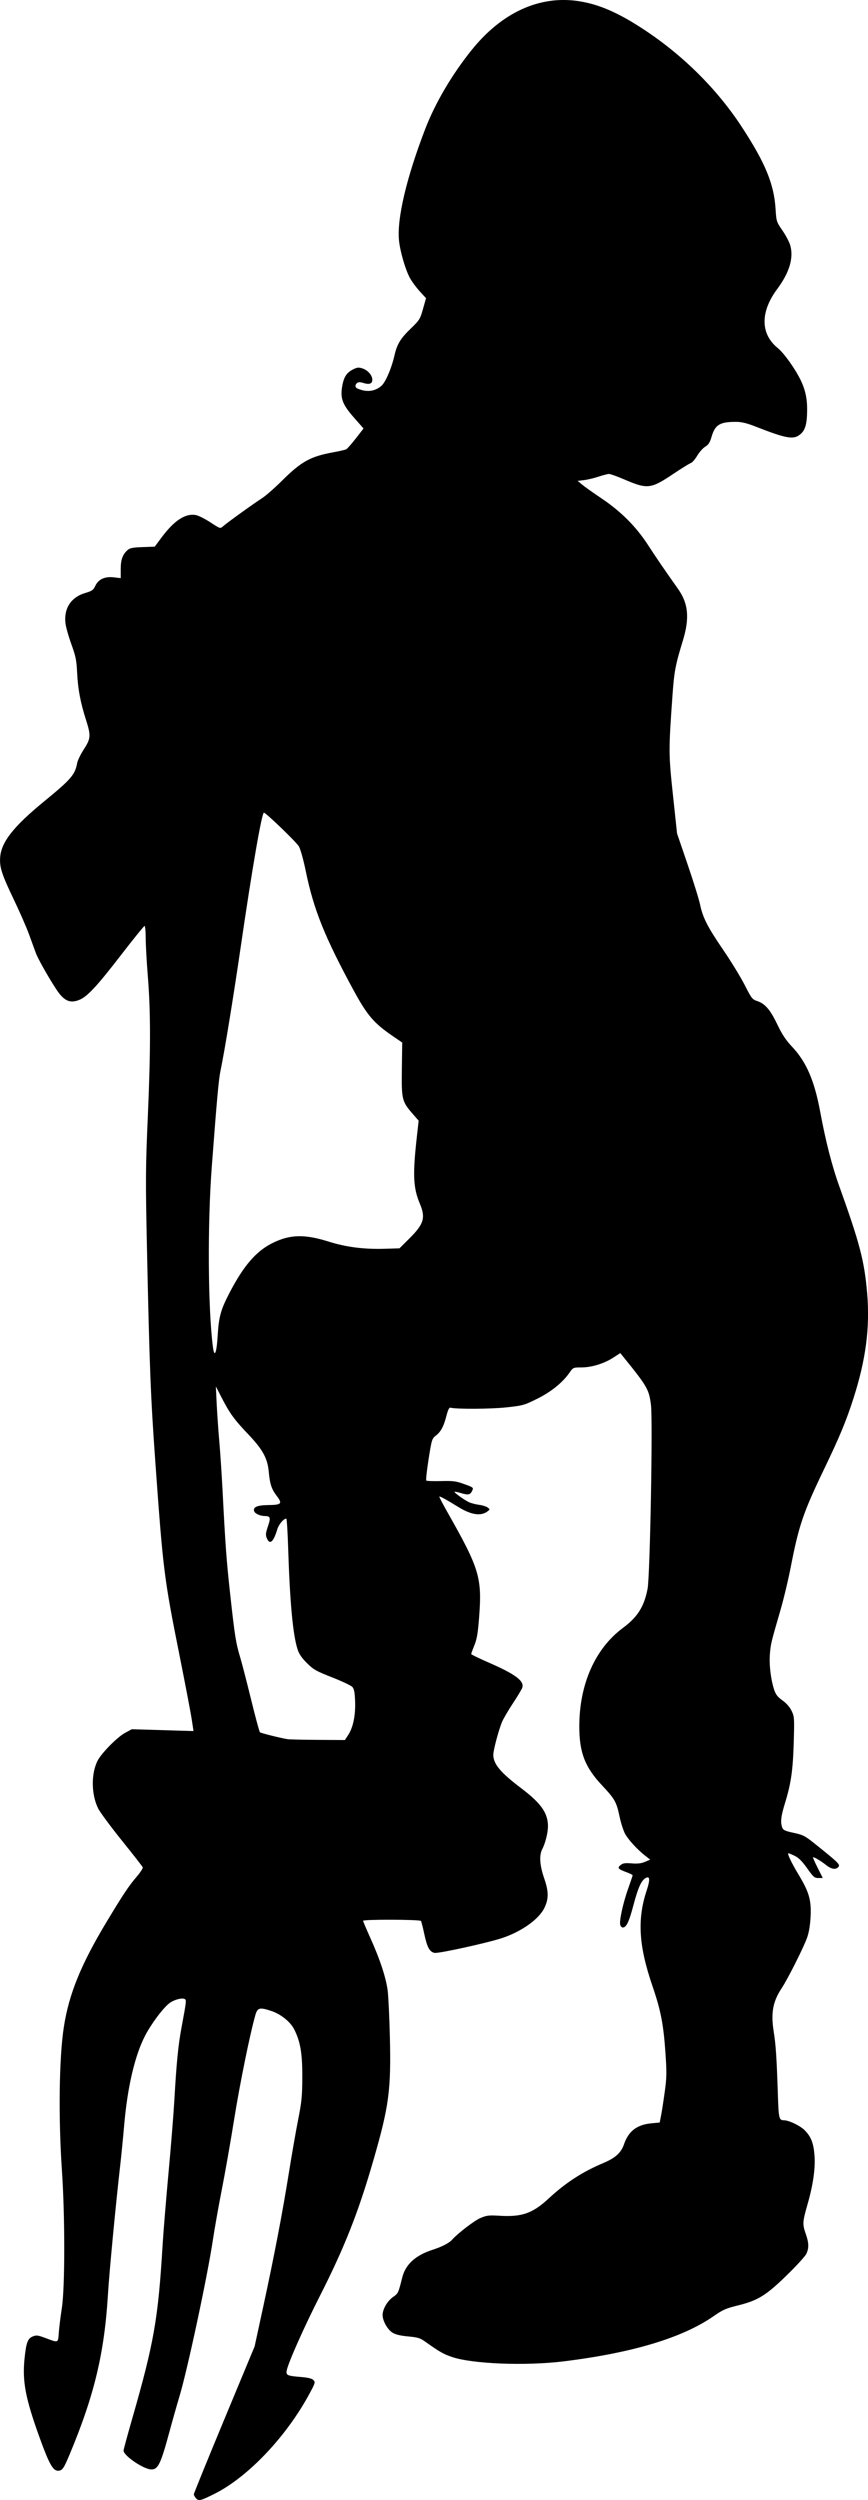 <?xml version="1.0" encoding="UTF-8" standalone="no"?>
<!-- Created with Inkscape (http://www.inkscape.org/) -->

<svg
   xmlns:dc="http://purl.org/dc/elements/1.1/"
   xmlns:cc="http://creativecommons.org/ns#"
   xmlns:rdf="http://www.w3.org/1999/02/22-rdf-syntax-ns#"
   xmlns:svg="http://www.w3.org/2000/svg"
   xmlns="http://www.w3.org/2000/svg"
   xmlns:sodipodi="http://sodipodi.sourceforge.net/DTD/sodipodi-0.dtd"
   xmlns:inkscape="http://www.inkscape.org/namespaces/inkscape"
   width="36.525mm"
   height="105.167mm"
   viewBox="0 0 36.525 105.167"
   version="1.1"
   id="svg7356"
   inkscape:version="0.92.4 (5da689c313, 2019-01-14)"
   sodipodi:docname="Gardening man.svg">
  <title
     id="title7411">Gardening man</title>
  <defs
     id="defs7350" />
  <sodipodi:namedview
     id="base"
     pagecolor="#ffffff"
     bordercolor="#666666"
     borderopacity="1.0"
     inkscape:pageopacity="0.0"
     inkscape:pageshadow="2"
     inkscape:zoom="0.35"
     inkscape:cx="324.79431"
     inkscape:cy="893.798"
     inkscape:document-units="mm"
     inkscape:current-layer="layer1"
     showgrid="false"
     fit-margin-top="0"
     fit-margin-left="0"
     fit-margin-right="0"
     fit-margin-bottom="0"
     inkscape:window-width="1920"
     inkscape:window-height="986"
     inkscape:window-x="-11"
     inkscape:window-y="-11"
     inkscape:window-maximized="1" />
  <g
     inkscape:label="Layer 1"
     inkscape:groupmode="layer"
     id="layer1"
     transform="translate(-19.898,-280.151)">
    <path
       style="fill:#000000;stroke-width:1"
       d="m 28.146,385.245 c -0.05,-0.056 -0.091,-0.133 -0.091,-0.171 0,-0.039 0.576,-1.454 1.279,-3.146 l 1.279,-3.076 0.362,-1.671 c 0.467,-2.157 0.813,-3.967 1.081,-5.644 0.118,-0.738 0.292,-1.737 0.387,-2.219 0.152,-0.769 0.173,-0.992 0.176,-1.808 0.003,-0.986 -0.083,-1.487 -0.343,-1.997 -0.162,-0.318 -0.561,-0.637 -0.963,-0.771 -0.486,-0.162 -0.579,-0.138 -0.667,0.165 -0.22,0.76 -0.652,2.878 -0.893,4.383 -0.152,0.949 -0.386,2.281 -0.52,2.959 -0.133,0.678 -0.306,1.652 -0.383,2.164 -0.226,1.502 -1.058,5.395 -1.394,6.52 -0.117,0.392 -0.313,1.083 -0.435,1.537 -0.356,1.318 -0.472,1.559 -0.75,1.559 -0.321,0 -1.174,-0.577 -1.174,-0.794 0,-0.041 0.162,-0.636 0.359,-1.324 0.923,-3.212 1.096,-4.201 1.285,-7.333 0.033,-0.542 0.144,-1.899 0.247,-3.014 0.103,-1.115 0.213,-2.483 0.245,-3.041 0.094,-1.638 0.163,-2.338 0.31,-3.123 0.204,-1.093 0.208,-1.129 0.114,-1.166 -0.131,-0.05 -0.458,0.046 -0.637,0.186 -0.275,0.216 -0.761,0.869 -1.018,1.366 -0.431,0.833 -0.74,2.155 -0.879,3.764 -0.046,0.535 -0.12,1.281 -0.163,1.657 -0.188,1.637 -0.465,4.544 -0.519,5.452 -0.149,2.476 -0.575,4.257 -1.612,6.736 -0.255,0.609 -0.31,0.686 -0.492,0.688 -0.208,0.002 -0.376,-0.297 -0.754,-1.342 -0.614,-1.693 -0.752,-2.41 -0.652,-3.379 0.07,-0.672 0.132,-0.839 0.343,-0.927 0.149,-0.062 0.211,-0.055 0.503,0.053 0.6,0.223 0.56,0.237 0.596,-0.221 0.017,-0.221 0.074,-0.686 0.128,-1.032 0.133,-0.866 0.134,-3.853 0.002,-5.798 -0.151,-2.218 -0.118,-4.718 0.08,-6.01 0.213,-1.392 0.72,-2.638 1.804,-4.438 0.702,-1.165 0.93,-1.507 1.272,-1.906 0.149,-0.174 0.26,-0.347 0.245,-0.384 -0.014,-0.037 -0.412,-0.547 -0.884,-1.133 -0.472,-0.586 -0.92,-1.193 -0.995,-1.348 -0.288,-0.589 -0.297,-1.46 -0.02,-2.003 0.163,-0.319 0.825,-0.991 1.153,-1.169 l 0.285,-0.155 1.299,0.039 1.299,0.039 -0.078,-0.51 c -0.043,-0.281 -0.273,-1.484 -0.511,-2.675 -0.65,-3.249 -0.689,-3.566 -1.014,-8.082 -0.201,-2.793 -0.249,-4.021 -0.358,-9.15 -0.059,-2.785 -0.056,-3.286 0.038,-5.424 0.122,-2.796 0.122,-4.427 4.14e-4,-5.917 -0.049,-0.603 -0.089,-1.324 -0.089,-1.603 -3.7e-5,-0.279 -0.022,-0.507 -0.048,-0.507 -0.026,0 -0.485,0.567 -1.02,1.261 -0.976,1.265 -1.384,1.705 -1.711,1.843 -0.406,0.171 -0.663,0.054 -0.993,-0.452 -0.347,-0.532 -0.766,-1.278 -0.856,-1.526 -0.044,-0.122 -0.171,-0.469 -0.281,-0.77 -0.11,-0.301 -0.396,-0.955 -0.634,-1.452 -0.521,-1.085 -0.617,-1.387 -0.579,-1.814 0.058,-0.64 0.574,-1.287 1.875,-2.352 1.108,-0.907 1.274,-1.101 1.364,-1.594 0.02,-0.109 0.146,-0.368 0.28,-0.575 0.295,-0.455 0.303,-0.572 0.087,-1.248 -0.23,-0.72 -0.337,-1.292 -0.37,-1.978 -0.025,-0.52 -0.058,-0.684 -0.243,-1.196 -0.118,-0.326 -0.229,-0.721 -0.247,-0.877 -0.074,-0.629 0.233,-1.099 0.832,-1.276 0.283,-0.084 0.338,-0.122 0.423,-0.3 0.134,-0.28 0.401,-0.403 0.782,-0.358 l 0.288,0.034 v -0.377 c 0,-0.399 0.076,-0.613 0.284,-0.801 0.099,-0.089 0.215,-0.113 0.634,-0.128 l 0.514,-0.019 0.28,-0.377 c 0.537,-0.724 1.01,-1.034 1.453,-0.951 0.107,0.02 0.381,0.158 0.609,0.307 0.412,0.269 0.415,0.27 0.531,0.165 0.152,-0.138 1.261,-0.937 1.634,-1.177 0.16,-0.103 0.538,-0.433 0.839,-0.733 0.819,-0.814 1.201,-1.027 2.151,-1.2 0.264,-0.048 0.516,-0.106 0.56,-0.129 0.044,-0.023 0.226,-0.229 0.404,-0.458 l 0.324,-0.417 -0.415,-0.473 c -0.483,-0.551 -0.575,-0.812 -0.476,-1.341 0.068,-0.364 0.189,-0.542 0.456,-0.675 0.17,-0.084 0.232,-0.09 0.393,-0.037 0.225,0.074 0.412,0.29 0.412,0.475 0,0.168 -0.123,0.214 -0.371,0.138 -0.142,-0.044 -0.217,-0.044 -0.269,-9.9e-4 -0.1,0.083 -0.089,0.192 0.024,0.238 0.385,0.159 0.715,0.121 0.995,-0.114 0.173,-0.146 0.429,-0.738 0.553,-1.283 0.108,-0.473 0.252,-0.711 0.678,-1.123 0.378,-0.365 0.402,-0.405 0.523,-0.834 l 0.127,-0.451 -0.267,-0.292 c -0.147,-0.161 -0.333,-0.415 -0.414,-0.564 -0.186,-0.343 -0.405,-1.093 -0.455,-1.559 -0.097,-0.911 0.308,-2.641 1.105,-4.71 0.42,-1.091 1.129,-2.295 1.959,-3.325 1.26,-1.563 2.835,-2.287 4.461,-2.05 0.87,0.127 1.685,0.479 2.775,1.196 1.663,1.095 3.095,2.521 4.139,4.123 0.976,1.497 1.339,2.381 1.405,3.419 0.034,0.535 0.038,0.548 0.292,0.917 0.142,0.206 0.289,0.486 0.327,0.623 0.149,0.531 -0.035,1.144 -0.554,1.843 -0.711,0.959 -0.703,1.878 0.021,2.471 0.268,0.22 0.709,0.831 0.958,1.329 0.201,0.402 0.289,0.793 0.285,1.277 -0.004,0.575 -0.073,0.836 -0.267,1.009 -0.29,0.259 -0.573,0.213 -1.906,-0.308 -0.377,-0.147 -0.587,-0.197 -0.829,-0.197 -0.674,0 -0.872,0.122 -1.019,0.625 -0.071,0.245 -0.129,0.336 -0.267,0.419 -0.097,0.058 -0.248,0.229 -0.338,0.38 -0.089,0.151 -0.209,0.289 -0.266,0.307 -0.057,0.018 -0.392,0.225 -0.743,0.46 -0.952,0.637 -1.083,0.651 -2.085,0.221 -0.284,-0.122 -0.562,-0.221 -0.618,-0.221 -0.056,0 -0.253,0.051 -0.438,0.113 -0.185,0.062 -0.459,0.128 -0.609,0.146 l -0.273,0.032 0.186,0.156 c 0.102,0.086 0.47,0.347 0.816,0.579 0.822,0.552 1.458,1.189 1.96,1.963 0.366,0.564 0.721,1.082 1.258,1.839 0.441,0.621 0.499,1.232 0.208,2.185 -0.316,1.033 -0.365,1.293 -0.438,2.329 -0.164,2.305 -0.163,2.438 0.023,4.179 l 0.171,1.603 0.444,1.3 c 0.244,0.715 0.48,1.472 0.523,1.682 0.116,0.559 0.311,0.942 0.978,1.919 0.329,0.482 0.735,1.146 0.903,1.476 0.285,0.561 0.319,0.605 0.526,0.673 0.332,0.111 0.547,0.362 0.846,0.985 0.201,0.421 0.358,0.658 0.619,0.934 0.604,0.642 0.943,1.427 1.188,2.754 0.226,1.22 0.491,2.256 0.795,3.103 0.869,2.421 1.062,3.158 1.177,4.513 0.123,1.45 -0.054,2.802 -0.582,4.442 -0.304,0.944 -0.576,1.599 -1.228,2.954 -0.881,1.833 -1.063,2.368 -1.403,4.114 -0.106,0.547 -0.305,1.379 -0.443,1.85 -0.389,1.339 -0.399,1.38 -0.436,1.816 -0.037,0.442 0.037,1.068 0.177,1.497 0.068,0.207 0.144,0.306 0.351,0.455 0.168,0.12 0.309,0.281 0.385,0.44 0.116,0.24 0.12,0.295 0.09,1.326 -0.034,1.177 -0.113,1.726 -0.366,2.549 -0.173,0.561 -0.201,0.812 -0.117,1.034 0.041,0.109 0.121,0.145 0.483,0.223 0.4,0.086 0.472,0.124 0.928,0.49 0.951,0.763 1.034,0.844 0.954,0.941 -0.11,0.132 -0.296,0.103 -0.53,-0.084 -0.202,-0.161 -0.473,-0.323 -0.54,-0.323 -0.017,0 0.068,0.197 0.19,0.438 l 0.22,0.438 h -0.184 c -0.166,0 -0.211,-0.039 -0.474,-0.41 -0.208,-0.294 -0.355,-0.441 -0.519,-0.521 -0.126,-0.061 -0.246,-0.111 -0.267,-0.111 -0.066,0 0.121,0.393 0.436,0.917 0.433,0.719 0.529,1.056 0.496,1.741 -0.018,0.363 -0.067,0.662 -0.146,0.888 -0.144,0.41 -0.813,1.74 -1.076,2.138 -0.369,0.558 -0.455,1.036 -0.33,1.823 0.089,0.556 0.124,1.09 0.175,2.657 0.033,1.002 0.048,1.066 0.255,1.068 0.215,0.002 0.69,0.232 0.878,0.425 0.266,0.273 0.367,0.534 0.407,1.047 0.042,0.545 -0.055,1.234 -0.29,2.054 -0.216,0.757 -0.221,0.842 -0.076,1.256 0.132,0.377 0.138,0.594 0.022,0.839 -0.048,0.101 -0.424,0.512 -0.836,0.912 -0.87,0.846 -1.209,1.053 -2.068,1.263 -0.473,0.116 -0.617,0.179 -0.986,0.437 -1.308,0.912 -3.396,1.544 -6.292,1.905 -1.625,0.202 -3.883,0.114 -4.744,-0.186 -0.354,-0.123 -0.509,-0.212 -1.104,-0.635 -0.221,-0.157 -0.318,-0.187 -0.726,-0.224 -0.326,-0.03 -0.528,-0.079 -0.658,-0.159 -0.209,-0.129 -0.415,-0.498 -0.415,-0.742 0,-0.245 0.198,-0.588 0.437,-0.756 0.22,-0.155 0.225,-0.165 0.389,-0.822 0.138,-0.55 0.555,-0.932 1.272,-1.164 0.413,-0.134 0.7,-0.283 0.833,-0.433 0.229,-0.258 0.931,-0.797 1.178,-0.902 0.269,-0.115 0.356,-0.126 0.819,-0.098 0.941,0.056 1.386,-0.102 2.069,-0.735 0.71,-0.658 1.414,-1.114 2.288,-1.482 0.511,-0.215 0.751,-0.432 0.872,-0.788 0.189,-0.554 0.545,-0.827 1.154,-0.884 l 0.348,-0.033 0.056,-0.28 c 0.031,-0.154 0.1,-0.599 0.154,-0.988 0.087,-0.631 0.091,-0.812 0.032,-1.671 -0.082,-1.194 -0.196,-1.782 -0.546,-2.803 -0.577,-1.685 -0.646,-2.796 -0.247,-4.007 0.153,-0.463 0.142,-0.633 -0.033,-0.539 -0.187,0.1 -0.323,0.4 -0.521,1.148 -0.185,0.703 -0.298,0.937 -0.449,0.937 -0.038,0 -0.086,-0.049 -0.105,-0.109 -0.05,-0.157 0.118,-0.928 0.335,-1.534 0.102,-0.286 0.186,-0.536 0.186,-0.554 8e-6,-0.018 -0.117,-0.077 -0.26,-0.13 -0.356,-0.133 -0.395,-0.179 -0.248,-0.299 0.099,-0.081 0.187,-0.094 0.466,-0.072 0.25,0.02 0.404,0.002 0.563,-0.065 l 0.219,-0.092 -0.219,-0.172 c -0.318,-0.249 -0.677,-0.637 -0.828,-0.895 -0.072,-0.123 -0.18,-0.449 -0.238,-0.724 -0.138,-0.645 -0.194,-0.747 -0.744,-1.335 -0.717,-0.766 -0.953,-1.377 -0.955,-2.466 -0.003,-1.777 0.663,-3.286 1.835,-4.155 0.618,-0.458 0.895,-0.899 1.038,-1.648 0.104,-0.544 0.224,-7.104 0.142,-7.739 -0.084,-0.65 -0.155,-0.773 -1.168,-2.023 l -0.122,-0.151 -0.301,0.194 c -0.39,0.251 -0.91,0.409 -1.341,0.409 -0.339,0 -0.345,0.003 -0.497,0.222 -0.288,0.415 -0.769,0.803 -1.362,1.098 -0.542,0.269 -0.597,0.285 -1.3,0.361 -0.649,0.07 -2.11,0.078 -2.344,0.012 -0.054,-0.015 -0.104,0.084 -0.169,0.335 -0.119,0.459 -0.232,0.67 -0.445,0.838 -0.167,0.131 -0.177,0.163 -0.308,0.995 -0.074,0.473 -0.118,0.877 -0.097,0.897 0.021,0.021 0.301,0.03 0.622,0.022 0.514,-0.013 0.631,0.002 0.978,0.128 0.378,0.137 0.392,0.148 0.335,0.272 -0.081,0.179 -0.165,0.198 -0.465,0.108 -0.142,-0.043 -0.269,-0.068 -0.28,-0.057 -0.031,0.031 0.424,0.356 0.619,0.443 0.09,0.04 0.278,0.088 0.417,0.106 0.139,0.018 0.299,0.069 0.356,0.112 0.101,0.078 0.101,0.082 -0.002,0.161 -0.273,0.211 -0.684,0.153 -1.211,-0.17 -0.536,-0.329 -0.798,-0.473 -0.82,-0.451 -0.011,0.011 0.14,0.304 0.337,0.65 1.352,2.383 1.465,2.758 1.337,4.432 -0.051,0.664 -0.093,0.914 -0.199,1.174 -0.074,0.182 -0.134,0.347 -0.134,0.368 0,0.021 0.327,0.18 0.726,0.354 1.15,0.501 1.529,0.788 1.418,1.075 -0.028,0.072 -0.204,0.365 -0.393,0.65 -0.188,0.286 -0.39,0.631 -0.449,0.767 -0.14,0.324 -0.371,1.191 -0.372,1.39 -4.14e-4,0.39 0.297,0.745 1.186,1.418 0.828,0.627 1.116,1.039 1.114,1.597 -8.29e-4,0.267 -0.11,0.703 -0.237,0.949 -0.139,0.27 -0.113,0.678 0.08,1.24 0.189,0.549 0.192,0.845 0.012,1.228 -0.223,0.476 -0.948,0.998 -1.772,1.275 -0.606,0.204 -2.697,0.663 -2.857,0.628 -0.21,-0.046 -0.31,-0.232 -0.431,-0.797 -0.058,-0.272 -0.12,-0.517 -0.138,-0.546 -0.04,-0.064 -2.436,-0.071 -2.436,-0.007 0,0.025 0.138,0.352 0.307,0.726 0.405,0.899 0.66,1.676 0.728,2.215 0.03,0.241 0.071,1.104 0.091,1.918 0.055,2.262 -0.033,2.928 -0.69,5.205 -0.633,2.196 -1.215,3.67 -2.256,5.72 -0.665,1.309 -1.326,2.794 -1.393,3.13 -0.04,0.2 0.023,0.23 0.57,0.274 0.324,0.026 0.486,0.064 0.551,0.13 0.087,0.088 0.079,0.121 -0.147,0.543 -0.973,1.823 -2.61,3.549 -4.034,4.254 -0.574,0.284 -0.646,0.301 -0.758,0.178 z m 6.399,-32.104 c 0.211,-0.32 0.317,-0.826 0.296,-1.413 -0.014,-0.391 -0.041,-0.532 -0.116,-0.615 -0.054,-0.059 -0.436,-0.24 -0.849,-0.402 -0.67,-0.263 -0.785,-0.327 -1.058,-0.597 -0.216,-0.213 -0.333,-0.383 -0.396,-0.576 -0.199,-0.606 -0.327,-1.99 -0.4,-4.314 -0.021,-0.655 -0.055,-1.192 -0.076,-1.192 -0.113,0 -0.317,0.241 -0.379,0.448 -0.161,0.539 -0.318,0.673 -0.441,0.376 -0.057,-0.138 -0.05,-0.214 0.048,-0.504 0.124,-0.366 0.103,-0.427 -0.141,-0.429 -0.183,-10e-4 -0.4,-0.099 -0.437,-0.196 -0.067,-0.176 0.114,-0.259 0.578,-0.265 0.571,-0.007 0.619,-0.057 0.369,-0.385 -0.219,-0.287 -0.289,-0.499 -0.337,-1.026 -0.05,-0.556 -0.258,-0.933 -0.86,-1.564 -0.588,-0.616 -0.783,-0.885 -1.123,-1.546 l -0.242,-0.471 0.034,0.712 c 0.019,0.392 0.068,1.107 0.11,1.589 0.042,0.482 0.103,1.407 0.137,2.055 0.122,2.375 0.165,2.961 0.327,4.43 0.189,1.72 0.235,2.008 0.416,2.611 0.073,0.241 0.279,1.04 0.459,1.775 0.18,0.735 0.347,1.354 0.371,1.376 0.042,0.038 0.875,0.246 1.167,0.292 0.075,0.012 0.648,0.025 1.273,0.029 l 1.136,0.007 z m -5.489,-16.784 c 0.051,-0.833 0.128,-1.109 0.511,-1.844 0.588,-1.125 1.108,-1.728 1.787,-2.068 0.739,-0.37 1.355,-0.387 2.376,-0.065 0.728,0.23 1.478,0.326 2.342,0.301 l 0.636,-0.019 0.411,-0.409 c 0.617,-0.613 0.696,-0.873 0.446,-1.469 -0.282,-0.67 -0.305,-1.216 -0.124,-2.834 l 0.074,-0.657 -0.239,-0.274 c -0.466,-0.534 -0.485,-0.611 -0.468,-1.89 l 0.015,-1.123 -0.398,-0.272 c -0.791,-0.54 -1.077,-0.873 -1.645,-1.92 -1.22,-2.248 -1.682,-3.398 -2.014,-5.013 -0.102,-0.494 -0.224,-0.933 -0.292,-1.048 -0.109,-0.184 -1.386,-1.414 -1.47,-1.416 -0.089,-0.002 -0.496,2.346 -0.976,5.643 -0.312,2.139 -0.68,4.396 -0.851,5.21 -0.077,0.37 -0.148,1.146 -0.366,4.022 -0.185,2.44 -0.163,5.99 0.047,7.604 0.062,0.475 0.154,0.261 0.198,-0.459 z"
       id="path7409"
       inkscape:connector-curvature="0" />
  </g>
</svg>
